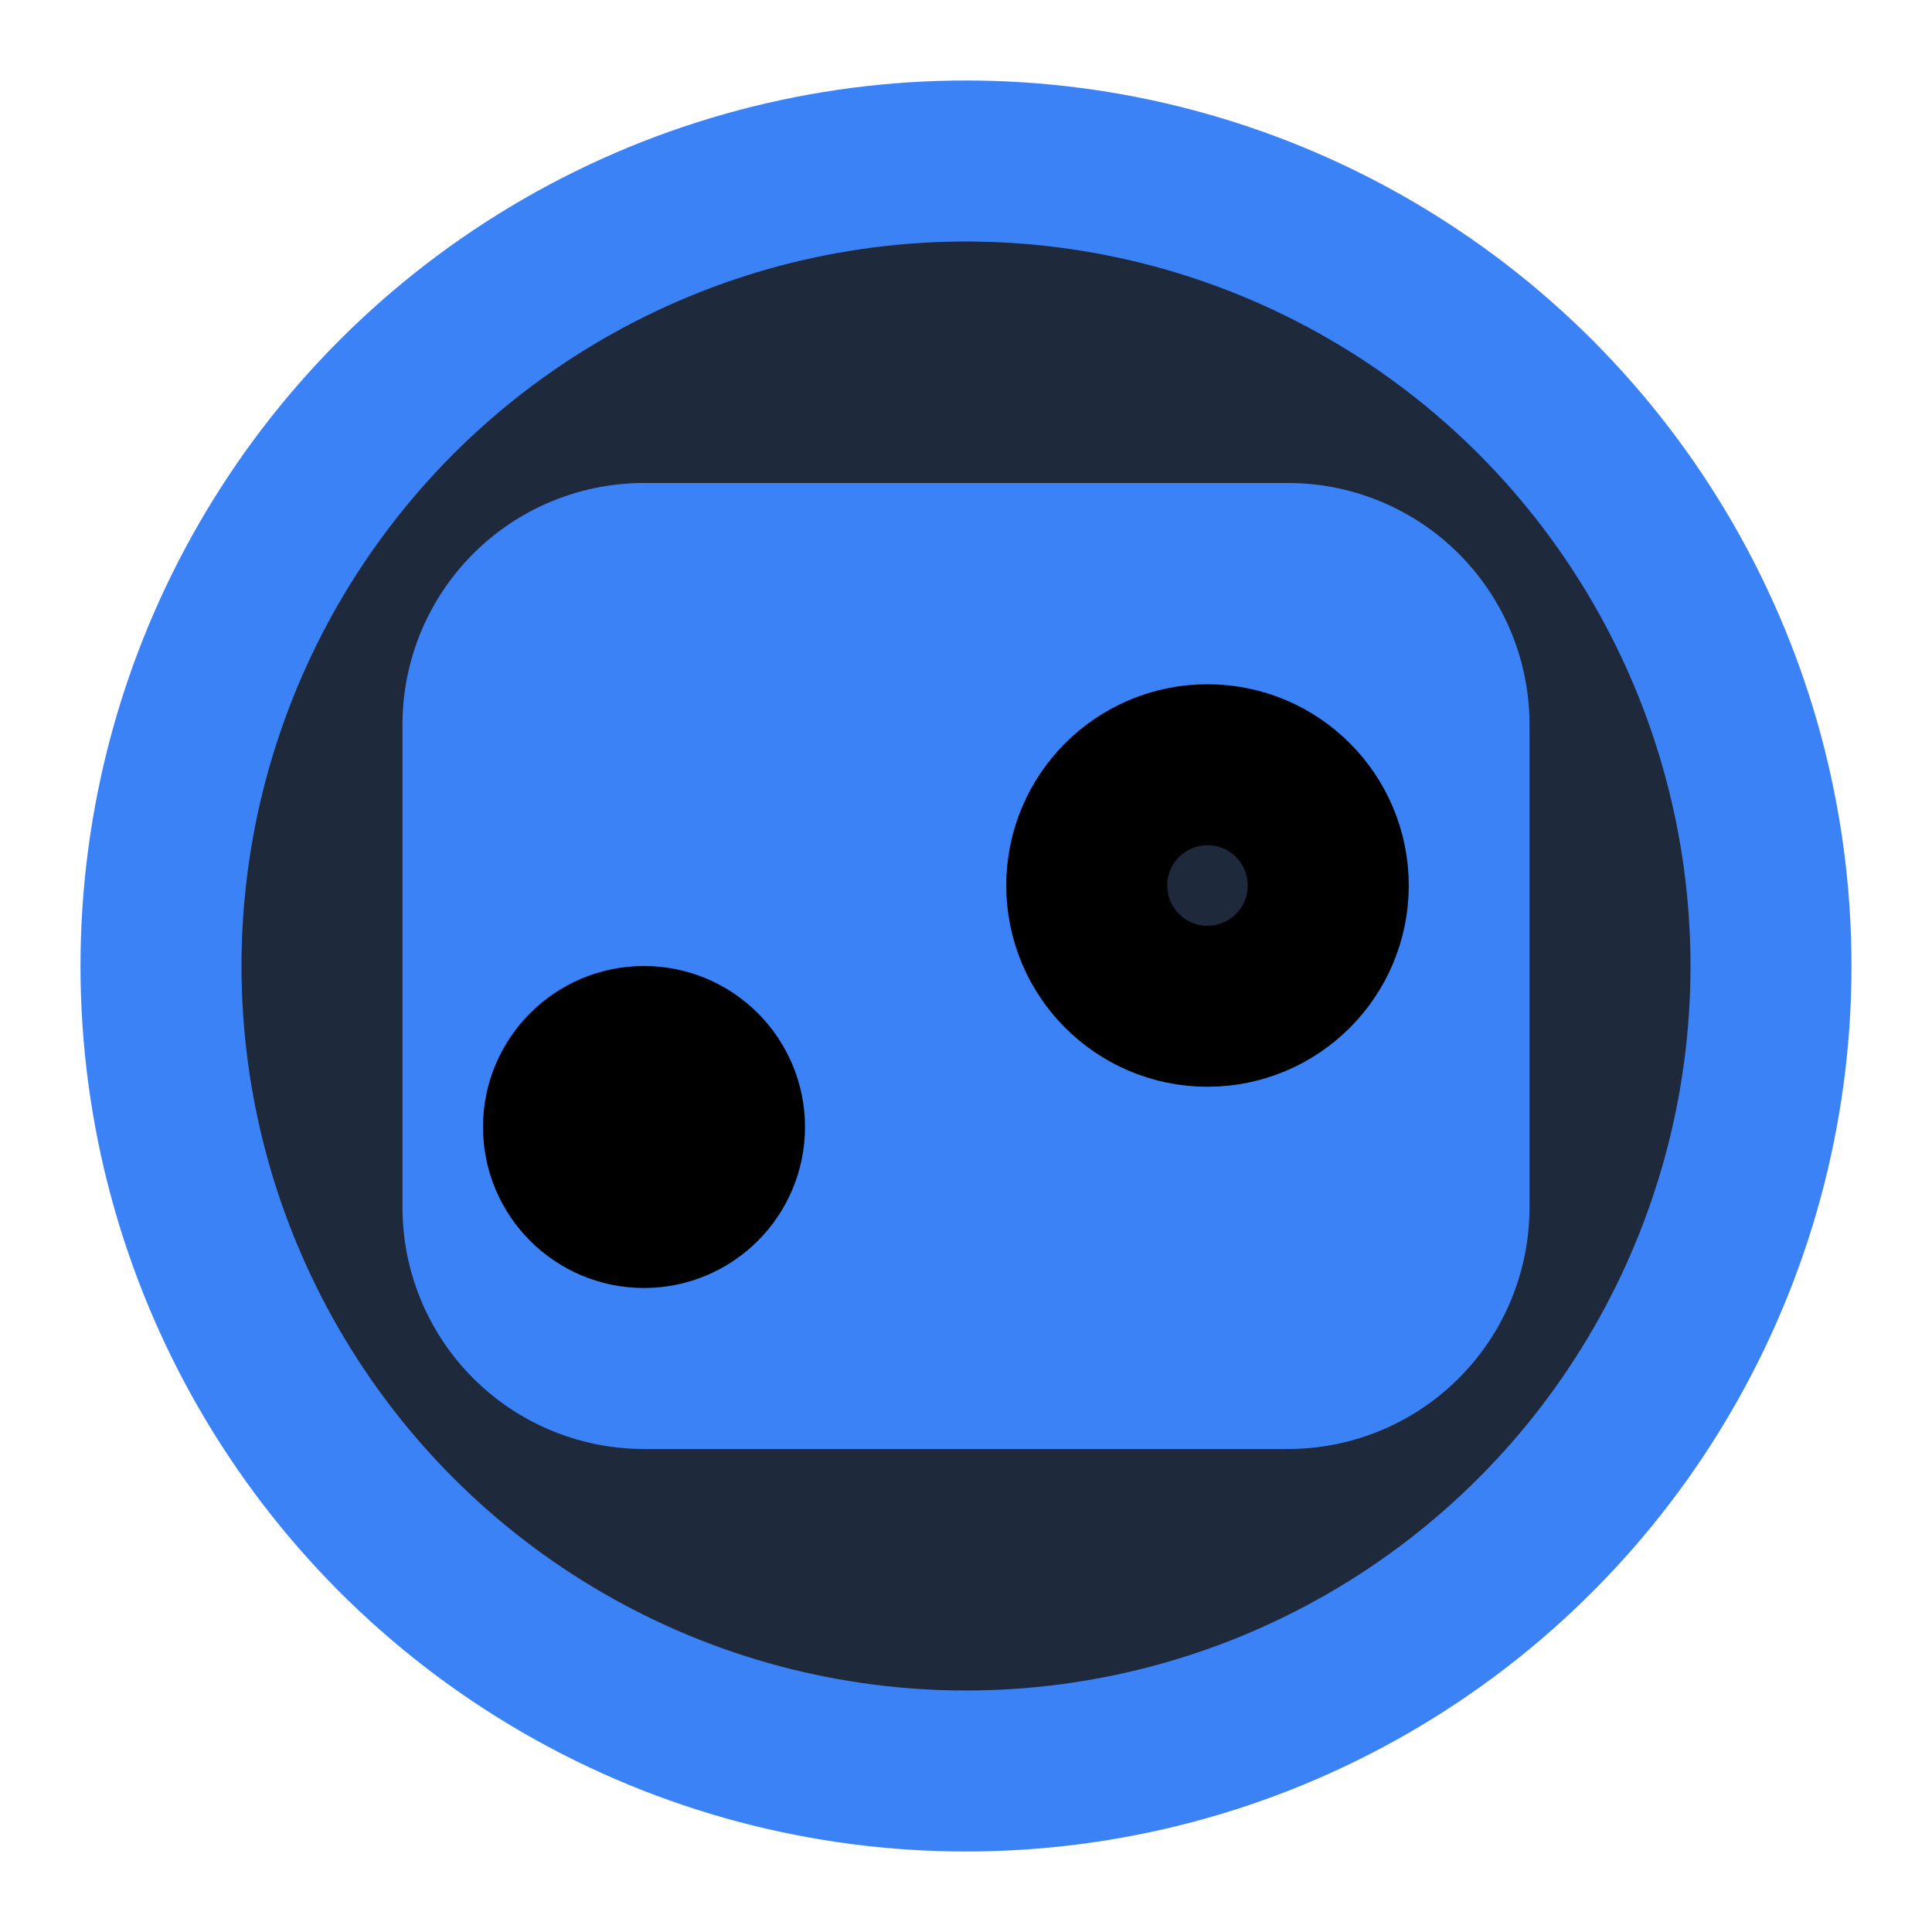 <svg xmlns="http://www.w3.org/2000/svg" viewBox="0 0 24 24" fill="none" stroke="currentColor" stroke-width="2" stroke-linecap="round" stroke-linejoin="round">
  <circle cx="12" cy="12" r="10" fill="#1e293b" stroke="#3b82f6"/>
  <path d="M6 9a2 2 0 0 1 2-2h8a2 2 0 0 1 2 2v6a2 2 0 0 1-2 2H8a2 2 0 0 1-2-2V9z" fill="#3b82f6" stroke="#3b82f6"/>
  <circle cx="8" cy="14" r="1" fill="#1e293b"/>
  <circle cx="15" cy="11" r="1.5" fill="#1e293b"/>
</svg>
